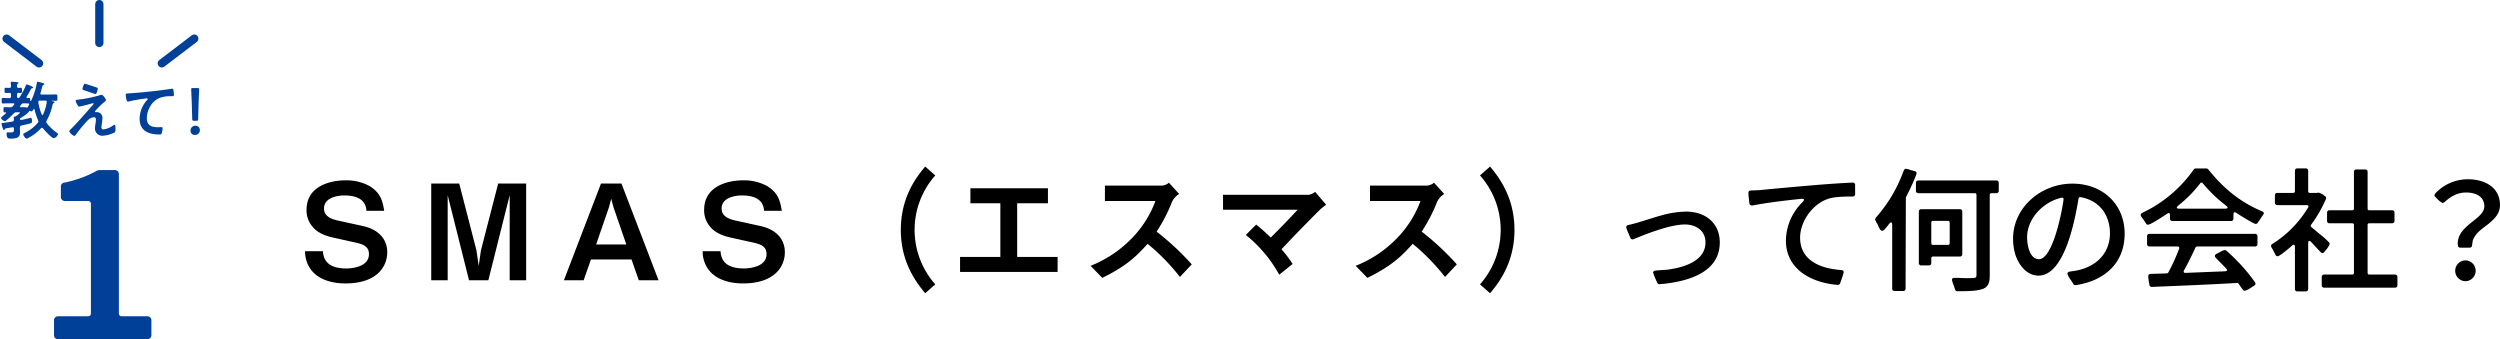 <svg height="122.843" viewBox="0 0 905.413 122.843" width="905.413" xmlns="http://www.w3.org/2000/svg"><path d="m38.88 46.824c0-4.944-3.408-8.256-8.784-9.456l-9.168-2.016c-4.464-.96-4.944-2.976-4.944-4.368 0-3.888 4.8-4.7 7.3-4.7 3.84 0 7.824 1.056 8.064 5.568h6.432c-.624-3.744-1.344-6.528-5.328-8.976a17.465 17.465 0 0 0 -8.688-2.064c-5.664 0-14.112 2.16-14.112 10.656a9 9 0 0 0 2.248 6.232c1.776 2.208 4.944 3.312 7.152 3.792l8.448 1.876c2.832.624 4.752 1.488 4.752 4.176 0 4.608-6.1 5.184-8.16 5.184-4.752 0-8.256-1.536-8.5-6.24h-6.472a11.037 11.037 0 0 0 1.824 6.24c3.408 5.088 10.368 5.424 12.768 5.424 11.328 0 15.168-6 15.168-11.328zm50.304 10.176v-35.04h-10.128l-6.24 24.192-.816 5.664-.816-5.664-6.24-24.192h-10.128v35.04h5.952v-30.816l7.732 30.816h7l7.728-30.816v30.816zm47.952 0-13.436-35.04h-7.4l-13.436 35.04h7.152l2.64-7.536h14.688l2.64 7.536zm-11.664-12.96h-10.944l4.656-13.488.816-3.072.816 3.072zm57.408 2.784c0-4.944-3.408-8.256-8.784-9.456l-9.168-2.016c-4.464-.96-4.944-2.976-4.944-4.368 0-3.888 4.8-4.7 7.3-4.7 3.84 0 7.824 1.056 8.064 5.568h6.432c-.624-3.744-1.344-6.528-5.328-8.976a17.465 17.465 0 0 0 -8.688-2.064c-5.664 0-14.112 2.16-14.112 10.656a9 9 0 0 0 2.248 6.232c1.776 2.208 4.944 3.312 7.152 3.792l8.448 1.872c2.832.624 4.752 1.488 4.752 4.176 0 4.608-6.1 5.184-8.16 5.184-4.752 0-8.256-1.536-8.5-6.24h-6.48a11.037 11.037 0 0 0 1.824 6.24c3.408 5.088 10.368 5.424 12.768 5.424 11.336.004 15.176-5.996 15.176-11.324zm54.48 11.664a29.732 29.732 0 0 1 0-39.456l-3.648-3.216c-2.832 3.408-8.832 10.7-8.832 22.944 0 12.192 6 19.488 8.832 22.944zm44.3-4.512v-5.424h-14.64v-19.44h11.14v-5.424h-28.08v5.424h10.848v19.44h-14.592v5.424zm48.58-2.736a95.936 95.936 0 0 0 -12.72-11.856 57.98 57.98 0 0 0 5.568-10.752 6.649 6.649 0 0 1 2.592-2.88l-3.7-4.08a4.551 4.551 0 0 1 -2.5 1.056h-20.68v5.572h18.288a38.369 38.369 0 0 1 -8.16 13.1 42.568 42.568 0 0 1 -15.312 10.368l4.224 4.368c9.024-4.416 12.576-8.064 16.416-12.336a75.705 75.705 0 0 1 11.712 12zm48.672-21.6-3.984-4.656a4.982 4.982 0 0 1 -2.256 1.056h-31.1v5.424h27.024c-3.264 3.5-6 6.336-9.744 10.08a61.469 61.469 0 0 0 -5.28-4.7l-3.744 3.744a48.428 48.428 0 0 1 12.1 14.4l4.848-3.888a43.26 43.26 0 0 0 -4.032-5.328c5.952-6.336 12.768-13.2 13.968-14.352.52-.484 1.24-1.06 2.2-1.78zm47.328 21.6a95.936 95.936 0 0 0 -12.72-11.856 57.98 57.98 0 0 0 5.568-10.752 6.649 6.649 0 0 1 2.592-2.88l-3.7-4.08a4.551 4.551 0 0 1 -2.5 1.056h-20.68v5.572h18.288a38.369 38.369 0 0 1 -8.16 13.1 42.568 42.568 0 0 1 -15.312 10.368l4.224 4.368c9.024-4.416 12.576-8.064 16.416-12.336a75.705 75.705 0 0 1 11.712 12zm20.88-12.48c0-12.192-6-19.488-8.832-22.944l-3.648 3.216a29.732 29.732 0 0 1 0 39.456l3.648 3.216c2.832-3.404 8.832-10.704 8.832-22.944zm51.7 19.2a1.038 1.038 0 0 0 .816.48c9.216-.768 21.84-3.744 21.84-15.12 0-7.1-5.232-11.184-12.24-11.184a34.829 34.829 0 0 0 -8.64 1.3c-2.832.768-5.616 1.728-8.4 2.544-.912.288-1.824.528-2.784.768-.336.1-.72.144-1.1.24a.874.874 0 0 0 -.72.816 10.2 10.2 0 0 0 .672 1.872c.336.768.672 1.584.816 1.92v.1a1.152 1.152 0 0 0 .72.528.289.289 0 0 0 .192-.048l.192-.048h.1c4.992-2.112 13.344-5.328 18.576-5.328 4.08 0 7.44 2.3 7.44 6.48 0 6.72-7.68 9.024-13.44 9.84-1.536.192-3.072.192-4.656.384-.384.048-.864.192-.864.768a30.3 30.3 0 0 0 1.488 3.6zm34.46-28.032c5.76-1.1 11.664-1.776 17.472-2.4 1.44-.144 1.584.288.576 1.3a19.8 19.8 0 0 0 -5.9 13.776c0 10.512 9.36 15.36 18.816 16.08a.9.9 0 0 0 .816-.576c.1-.288.432-1.2.72-2.064a13.021 13.021 0 0 0 .576-1.968c0-.528-.384-.72-.816-.768a33.717 33.717 0 0 1 -4.272-.576c-6.1-1.3-10.7-4.656-10.7-11.136 0-5.952 4.608-12.48 10.56-14.208 2.256-.672 6.1-.72 8.5-.72a.832.832 0 0 0 .864-.864v-3.316a.832.832 0 0 0 -.864-.864c-4.176.192-8.352.48-12.48.816-6.96.576-13.872 1.2-20.832 1.872-1.2.144-2.448.1-3.648.192-.48.048-.816.24-.816.816 0 1.2.24 2.544.336 3.792a.935.935 0 0 0 .912.816zm47.712 8.832a23.137 23.137 0 0 0 1.728-2.06c.336-.432.624-.672.816-.672.24 0 .384.336.384 1.056v22.988a.821.821 0 0 0 .864.816h3.12a.821.821 0 0 0 .864-.816l.1-32.928c0-.048 0-.192.048-.24l.528-1.056a73.8 73.8 0 0 0 3.216-7.152v-.1l.1-.24v-.192a.819.819 0 0 0 -.624-.672c-.288-.1-.96-.24-1.584-.432h-.1a5.669 5.669 0 0 0 -1.488-.432.837.837 0 0 0 -.816.576 5.329 5.329 0 0 1 -.336.768l-.576 1.536a5.336 5.336 0 0 0 -.336.768 51.419 51.419 0 0 1 -8.88 14.016.364.364 0 0 1 -.1.192l-.144.384a.36.36 0 0 0 -.048.24l.144.288c0 .048 0 .048.048.1a2.241 2.241 0 0 1 .24.48l.576.96c.192.576.816 2.064 1.488 2.16a.289.289 0 0 0 .192-.048l.288-.1zm33.456-12.672v28.992c0 .864-.288 1.056-1.152 1.1-.672.048-1.3.048-1.968.048h-1.2l-2.448-.1h-1.248c-.48 0-.864.24-.864.768a13.438 13.438 0 0 0 .48 1.584c.288.72.528 1.488.624 1.824a.847.847 0 0 0 .864.672c1.2 0 2.928 0 4.608-.1a19.038 19.038 0 0 0 4.464-.672c2.448-.912 2.64-2.88 2.64-5.088v-29.028a.58.58 0 0 1 .624-.624h1.776a.832.832 0 0 0 .864-.864v-2.88a.832.832 0 0 0 -.864-.864h-28.272a.832.832 0 0 0 -.864.864v2.88a.832.832 0 0 0 .864.864h20.448a.58.58 0 0 1 .624.624zm-15.748 22.32h9.744a.832.832 0 0 0 .864-.864v-15.456a.821.821 0 0 0 -.864-.816h-14.012a.821.821 0 0 0 -.864.816v18.672a.832.832 0 0 0 .864.864h2.832a.794.794 0 0 0 .816-.864v-1.728a.58.58 0 0 1 .62-.624zm-.624-4.848v-7.44a.58.58 0 0 1 .624-.624h5.424a.58.58 0 0 1 .624.624v7.44a.58.58 0 0 1 -.624.624h-5.424a.58.58 0 0 1 -.62-.624zm51.456 14.88a1.232 1.232 0 0 0 .864.336 30.657 30.657 0 0 0 5.664-1.44c7.776-2.976 12.048-9.072 12.048-17.232 0-10.656-8.016-18.1-18.912-18.1-11.376 0-21.5 8.592-21.5 19.968a19.566 19.566 0 0 0 .912 6c1.2 3.5 4.032 7.344 8.3 7.344 9.456 0 13.248-20.256 14.5-27.936a.587.587 0 0 1 .72-.48c6.72 1.152 10.656 6.336 10.656 13.056 0 7.008-4.608 11.808-11.472 13.392-1.008.24-2.064.336-3.12.528a.829.829 0 0 0 -.816.768 6.758 6.758 0 0 0 .96 1.872c.528.72 1.008 1.536 1.2 1.824zm-3.552-30.672c-.432 3.6-3.792 21.6-8.928 21.6-3.408 0-4.272-5.328-4.272-7.872 0-6.864 5.808-12.864 12.48-14.4a.56.56 0 0 1 .724.672zm62.5 4.8c2.208 1.392 6.384 4.032 7.152 4.032a.85.85 0 0 0 .672-.432c.672-.912 1.248-1.872 1.872-2.736l.144-.24c.048-.048.048-.1.1-.1l.048-.24a.288.288 0 0 0 .048-.192c-.048-.144-.1-.288-.192-.336l-.1-.1a1.2 1.2 0 0 0 -.336-.192c-.048-.048-.048-.048-.1-.048-8.016-3.36-13.968-8.4-19.344-15.072l-.1-.1a.805.805 0 0 0 -.672-.288h-3.888a.808.808 0 0 0 -.672.384 47.58 47.58 0 0 1 -14.208 13.3c-1.44.912-2.928 1.584-4.416 2.4a.954.954 0 0 0 -.576.768 1.078 1.078 0 0 0 .288.672c.576.768 1.1 1.536 1.632 2.352 0 .048 0 .048.048.1a.745.745 0 0 0 .672.384c.912 0 4.848-2.592 7.008-4.032a.894.894 0 0 1 .528-.192c.24 0 .432.24.432.72v1.3a.832.832 0 0 0 .864.864h21.264a.832.832 0 0 0 .864-.864v-1.58c0-.48.192-.72.432-.72a.894.894 0 0 1 .536.188zm-20.928-2.64a45.775 45.775 0 0 0 7.872-7.968.569.569 0 0 1 1.008-.048 50.875 50.875 0 0 0 8.352 8.016c.912.72.768 1.152-.384 1.152h-16.464c-1.104-0-1.248-.432-.384-1.152zm2.064 23.472c1.536-2.736 2.88-5.52 4.176-8.3a.732.732 0 0 1 .576-.336h20.976a.832.832 0 0 0 .864-.864v-2.836a.832.832 0 0 0 -.864-.864h-38.256a.832.832 0 0 0 -.864.864v2.836a.832.832 0 0 0 .864.864h10.128c.576 0 .768.336.624.816a70.109 70.109 0 0 1 -3.936 8.64.834.834 0 0 1 -.528.288l-5.856.192a.806.806 0 0 0 -.864.864c0 .432.1 1.008.144 1.536v.1c.1.48.24 1.056.288 1.488a.806.806 0 0 0 .864.72c10.32-.432 20.64-.816 30.912-1.44a.6.6 0 0 1 .528.288c.48.72 1.056 1.584 1.536 2.16 0 .048 0 .048.048.1a1.1 1.1 0 0 0 .672.288 6.4 6.4 0 0 0 1.68-.768c.72-.48 1.44-.912 1.728-1.1a.813.813 0 0 0 .432-.672 1.147 1.147 0 0 0 -.1-.432c-.048-.048-.048-.144-.1-.144a65.06 65.06 0 0 0 -10.368-11.424h-.048a.923.923 0 0 0 -.576-.192 4.659 4.659 0 0 0 -1.488.624c-.624.336-1.3.672-1.488.768a.9.9 0 0 0 -.528.768 1.007 1.007 0 0 0 .336.672c1.248 1.3 2.544 2.544 3.744 3.84.576.576.384.96-.432 1.008l-14.256.576c-.664.032-.856-.352-.568-.928zm46.032-10.272c1.152 1.248 2.3 2.5 3.5 3.744l.144.1c0 .048.1.048.144.1l.192.048a.288.288 0 0 0 .192.048 1.224 1.224 0 0 0 .576-.384l1.1-1.344c.048-.048.048-.048.048-.1a5.272 5.272 0 0 0 .816-1.488.917.917 0 0 0 -.336-.672 24.086 24.086 0 0 0 -3.312-2.928l-1.968-1.68c-.336-.288-.672-.528-1.008-.816a.575.575 0 0 1 -.1-.864 46.473 46.473 0 0 0 5.328-9.216.289.289 0 0 0 .048-.192l.048-.192a.714.714 0 0 0 -.336-.72c-.288-.192-.72-.528-1.1-.816h-.1a3.15 3.15 0 0 0 -1.248-.48c-.048-.048-.144 0-.192 0l-.24.048a.176.176 0 0 1 -.144.048h-2.5a.58.58 0 0 1 -.624-.624v-7.448a.821.821 0 0 0 -.864-.816h-3.072a.821.821 0 0 0 -.864.816v7.44a.58.58 0 0 1 -.624.624h-5.76a.832.832 0 0 0 -.864.864v2.692a.832.832 0 0 0 .864.864h10.608c.624 0 .864.384.528.912a39.769 39.769 0 0 1 -12.912 13.152.81.81 0 0 0 -.48.72 1.029 1.029 0 0 0 .192.576c.528.912.96 1.728 1.392 2.592a.836.836 0 0 0 .768.576c.672 0 3.5-2.3 5.232-3.84a.9.9 0 0 1 .624-.336c.288 0 .432.288.432.816v15.264a.821.821 0 0 0 .864.816h3.072a.821.821 0 0 0 .864-.816v-16.656c0-.528.144-.816.432-.816a1.14 1.14 0 0 1 .64.384zm14.88 11.808h-10.176a.832.832 0 0 0 -.864.864v3.024a.832.832 0 0 0 .864.864h25.68a.832.832 0 0 0 .864-.864v-3.024a.832.832 0 0 0 -.864-.864h-9.312a.58.58 0 0 1 -.624-.624v-17.328a.58.58 0 0 1 .624-.624h8.256a.832.832 0 0 0 .864-.864v-2.976a.832.832 0 0 0 -.864-.864h-8.256a.58.58 0 0 1 -.624-.624v-13.344a.821.821 0 0 0 -.864-.816h-3.216a.821.821 0 0 0 -.864.816v13.344a.58.58 0 0 1 -.624.624h-8.3a.821.821 0 0 0 -.816.864v2.98a.821.821 0 0 0 .816.864h8.3a.58.58 0 0 1 .624.624v17.324a.58.58 0 0 1 -.624.624zm38.3-10.368a.289.289 0 0 0 .048.192.849.849 0 0 0 .768.432h3.408c.672 0 .864-.48.912-.96a7.006 7.006 0 0 1 .144-1.056v-.1a2.936 2.936 0 0 1 .288-1.008 8.915 8.915 0 0 1 2.3-2.976c.96-.864 2.112-1.68 3.216-2.544 2.16-1.776 4.128-3.744 4.128-6.768 0-6.576-5.664-9.36-11.664-9.36a16.127 16.127 0 0 0 -11.808 5.184.886.886 0 0 0 -.24.576.855.855 0 0 0 .288.624c.192.192.72.768 1.248 1.248a4.733 4.733 0 0 0 1.344.96.289.289 0 0 0 .192-.048l.336-.144a.364.364 0 0 0 .192-.1c2.256-2.064 4.7-3.5 7.824-3.5 3.408 0 6.624 1.344 6.624 5.04 0 1.776-1.68 3.456-3.024 4.464-.576.48-1.152.96-1.776 1.44-2.5 2.064-4.848 4.176-4.848 7.68zm2.64 12.768a3.768 3.768 0 0 0 0-7.536 3.77 3.77 0 0 0 0 7.536z" transform="translate(101.366 44.499)"/><path d="m-4.523-8.3h-10.79a1.438 1.438 0 0 0 -1.494 1.494v5.312a1.438 1.438 0 0 0 1.494 1.494h32.287a1.438 1.438 0 0 0 1.494-1.494v-5.312a1.438 1.438 0 0 0 -1.494-1.494h-9.213a1 1 0 0 1 -1.079-1.079v-50.381a1.438 1.438 0 0 0 -1.494-1.494h-5.727l-.5.166c-.083 0-.249 0-.249.083a40.55 40.55 0 0 1 -11.869 4.316 1.355 1.355 0 0 0 -1.162 1.411v3.735a1.438 1.438 0 0 0 1.494 1.494h8.3a1 1 0 0 1 1.081 1.079v39.591a1 1 0 0 1 -1.079 1.079z" fill="#004098" transform="translate(36.367 122.843)"/><g fill="none" stroke="#004098" stroke-linecap="round" stroke-width="3"><path d="m1.977 0-1.977 14.65" transform="matrix(.707 .707 -.707 .707 68.961 12.588)"/><path d="m1.977 14.65-1.977-14.65" transform="matrix(-.707 .707 -.707 -.707 14.143 22.947)"/><path d="m35.977 1.5v14.045"/></g><path d="m16.255-11.572a18.188 18.188 0 0 1 -1.236-4.4v-.092c0-.366.252-.5.572-.5h2.015a.445.445 0 0 1 .5.458.34.34 0 0 1 -.023.137 16.673 16.673 0 0 1 -1.328 4.418.268.268 0 0 1 -.252.183c-.134.002-.203-.113-.248-.204zm-6.273-4.007c.458 0 .916.023 1.374.046.183.023.366.092.366.3a.3.3 0 0 1 -.069.183c-.069.137-.137.275-.206.389-.275.527-.343.641-.618.641s-.366-.16-.87-.16c-.412 0-.824.023-1.236.023-.183-.023-.343-.069-.343-.275a.341.341 0 0 1 .092-.206c.137-.183.275-.366.412-.572a.889.889 0 0 1 .824-.366zm.824-2.4c.549-.893.984-1.671 1.465-2.587.183-.343.229-.412.481-.481.137-.023.366-.069.366-.252 0-.229-.389-.366-.755-.549a10.8 10.8 0 0 0 -1.511-.6c-.183 0-.252.183-.321.343a24.431 24.431 0 0 1 -2.381 4.441.421.421 0 0 1 -.32.183.53.53 0 0 1 -.53-.619v-.641c0-.412.16-.618.6-.641.16.023.755.046.847.046.366 0 .366-.3.366-.939s0-.939-.366-.939c-.069 0-.687.023-.847.046a.542.542 0 0 1 -.6-.6c.023-.435 0-.687.252-.87.16-.114.3-.183.3-.321 0-.252-.389-.275-.572-.3-.229-.023-1.648-.137-1.854-.137-.229 0-.389.046-.389.3s.092.984.092 1.3c0 .458-.183.618-.641.618s-1.053-.032-1.328-.032c-.366 0-.366.3-.366.939 0 .664 0 .939.366.939.389 0 .893-.046 1.328-.046.458.023.641.183.641.641v.641c0 .435-.183.618-.641.618h-.641c-.618 0-1.213-.046-1.694-.046-.412 0-.389.275-.389 1.007 0 .71-.023.984.389.984.458 0 1.053-.046 1.694-.046h2.153c.183.023.343.069.343.275a.411.411 0 0 1 -.092.206c-.16.183-.32.389-.481.572a.879.879 0 0 1 -.847.366c-.664.023-1.328-.046-1.992-.046-.527 0-.527.252-.527.961 0 .641 0 .939.527.939h.229a.185.185 0 0 1 .206.183.17.17 0 0 1 -.069.16 8.105 8.105 0 0 1 -.733.618c-.6.5-1.053.87-1.053 1.076a2.088 2.088 0 0 0 1.352 1.146c.527 0 2.816-2.335 3.3-2.816a1.137 1.137 0 0 1 1.007-.412h.389c.5 0 .8-.023.8.16 0 .252-1.236 1.122-1.488 1.3a.914.914 0 0 1 -.3.092c-.206 0-.435 0-.435.275v.16c.023.229.046.458.046.687-.023.458-.137.6-.572.71q-1.648.275-3.3.481c-.252.023-.618.023-.618.343a10.455 10.455 0 0 0 .415 1.493c.16.481.206.71.481.71a.379.379 0 0 0 .3-.229c.137-.321.16-.3 1.351-.5.343-.046.778-.137 1.351-.229.046 0 .092-.023.137-.023.343 0 .458.252.458.549.023 1.007 0 1.328-1.1 1.328a4.959 4.959 0 0 1 -.824-.023c-.069 0-.206-.023-.3-.023-.343 0-.435.275-.435.572a2.735 2.735 0 0 0 .367 1.418c.252.32.8.3 1.168.3 2.7 0 3.342-.733 3.342-2.243 0-.435-.046-.893-.046-1.328v-.435c0-.458.137-.664.618-.755 1.076-.229 2.152-.481 3.2-.755.435-.114.549-.252.549-.87 0-.32 0-1.122-.458-1.122a1.947 1.947 0 0 0 -.5.092c-.916.252-1.854.435-2.816.641-.046 0-.092.023-.137.023a.449.449 0 0 1 -.458-.389.518.518 0 0 1 .206-.275c.71-.412 2.747-1.717 3.068-2.4a.318.318 0 0 1 .275-.229.431.431 0 0 1 .183.046 1.07 1.07 0 0 0 .435.137c.366 0 .572-.435.71-.687.069-.092.114-.16.229-.16s.16.092.206.183a19.69 19.69 0 0 0 1.259 3.823 1.142 1.142 0 0 1 .114.481.789.789 0 0 1 -.229.527 14.523 14.523 0 0 1 -4.418 3.48c-.458.252-.824.412-.824.71 0 .366.8 1.511 1.19 1.511a2.247 2.247 0 0 0 .733-.3 16.378 16.378 0 0 0 4.488-3.442.445.445 0 0 1 .366-.183.511.511 0 0 1 .412.229c.527.71 3.091 3.525 3.892 3.525a2.195 2.195 0 0 0 1.511-1.488c0-.16-.16-.275-.275-.366a17.062 17.062 0 0 1 -3.8-3.571.754.754 0 0 1 -.183-.5.927.927 0 0 1 .16-.481 20 20 0 0 0 2.129-5.746.651.651 0 0 1 .412-.549c.137-.069.3-.16.3-.321 0-.206-.275-.3-.755-.366-.16-.023-.252-.046-.252-.114 0-.023 0-.069.069-.069.458 0 .916.046 1.374.046.6 0 .6-.252.6-1.168s0-1.145-.6-1.145c-.847 0-1.694.046-2.541.046h-2.544c-.252 0-.481-.092-.481-.389a.431.431 0 0 1 .046-.183c.229-.755.412-1.511.641-2.289.114-.435.183-.549.412-.641.137-.046.3-.114.3-.275 0-.229-.229-.32-.412-.366-.343-.092-1.694-.5-1.946-.5s-.3.252-.321.412a23.65 23.65 0 0 1 -1.419 4.968c-.16.412-.435 1.03-.641 1.442a.222.222 0 0 1 -.183.16c-.183 0-.16-.3-.16-.435-.023-.366 0-.664-.389-.664-.137 0-.481.023-.618.023-.183 0-.343-.069-.343-.3a.3.3 0 0 1 .065-.188zm27.426 7.875a2.034 2.034 0 0 0 -1.992-2.296c-.16 0-.3.023-.458.023a.229.229 0 0 1 -.229-.229c0-.16.183-.343.3-.458a28.926 28.926 0 0 1 3.182-3.091c.206-.137.5-.321.5-.572 0-.343-1.053-1.946-1.6-1.946a2.029 2.029 0 0 0 -.641.16 48.463 48.463 0 0 1 -8.264 1.648c-.252.023-.481.069-.481.366a3.462 3.462 0 0 0 .527 1.282 1.707 1.707 0 0 1 .16.275c.206.343.3.527.618.527.389 0 3.068-.71 3.594-.847a14.159 14.159 0 0 1 1.4-.366.187.187 0 0 1 .206.183c0 .229-.618.847-.824 1.076-2.45 2.724-4.807 5.54-7.417 8.127-.183.183-.549.5-.549.778 0 .527 1.351 1.671 1.831 1.671.229 0 .5-.435.641-.6a49.26 49.26 0 0 1 4.35-5.2 3.676 3.676 0 0 1 2.037-.961c.549 0 .755.3.755.824a10.246 10.246 0 0 1 -.137 1.442 11.82 11.82 0 0 0 -.206 1.809 2.636 2.636 0 0 0 2.816 2.633 11.349 11.349 0 0 0 4.231-1.154c.412-.229.389-.961.389-1.374 0-.252.023-1.442-.3-1.442a1.813 1.813 0 0 0 -.641.3 7.547 7.547 0 0 1 -3.388 1.374.659.659 0 0 1 -.755-.755c0-.343.114-1.122.16-1.488a10.932 10.932 0 0 0 .185-1.722zm-6.318-12.571c-.252 0-.343.092-.572.71a6.076 6.076 0 0 0 -.342 1.165c0 .366.5.458 1.3.71.16.046.549.183.984.343.984.343 2.266.8 2.427.8.527 0 .847-1.831.847-1.946 0-.275-.206-.366-.435-.435-.501-.157-4.023-1.347-4.209-1.347zm14.766 4.075c0 .229.206 2.4.755 2.4a1.767 1.767 0 0 0 .343-.046 45.861 45.861 0 0 1 5.059-.939c.252-.046 1.282-.206 1.465-.206.137 0 .343.092.343.275 0 .137-.3.435-.412.549a10.168 10.168 0 0 0 -2.518 6.57c0 4.464 3.342 5.7 7.234 5.7.252 0 .5 0 .664-.229a5.484 5.484 0 0 0 .412-2.037c0-.366-.183-.389-.527-.389-.229 0-.733.023-1.145.023-2.312 0-4.029-.641-4.029-3.3a8.571 8.571 0 0 1 1.1-4.029 6.929 6.929 0 0 1 3.915-3.411 11.194 11.194 0 0 1 3.8-.481c.527-.023 1.007.023 1.007-.481a13.812 13.812 0 0 0 -.183-1.671c-.069-.275-.114-.572-.458-.572a1.115 1.115 0 0 0 -.275.023c-1.717.275-3.48.5-5.2.71-3.342.389-6.685.733-10.027.939-1.003.075-1.323.002-1.323.602zm25.541 9.34c.572 0 .687-.114.71-.687l.137-5.655c.046-1.511.206-4.579.206-5.036 0-.389-.137-.481-.641-.481h-1.6c-.5 0-.641.092-.641.481 0 .458.16 3.525.206 4.9l.16 5.792c.023.572.137.687.71.687zm-.3 1.786a1.712 1.712 0 0 0 -1.763 1.831 1.486 1.486 0 0 0 1.58 1.511 1.687 1.687 0 0 0 1.786-1.763 1.533 1.533 0 0 0 -1.6-1.58z" fill="#004098" transform="translate(-1.146 53.004)"/></svg>